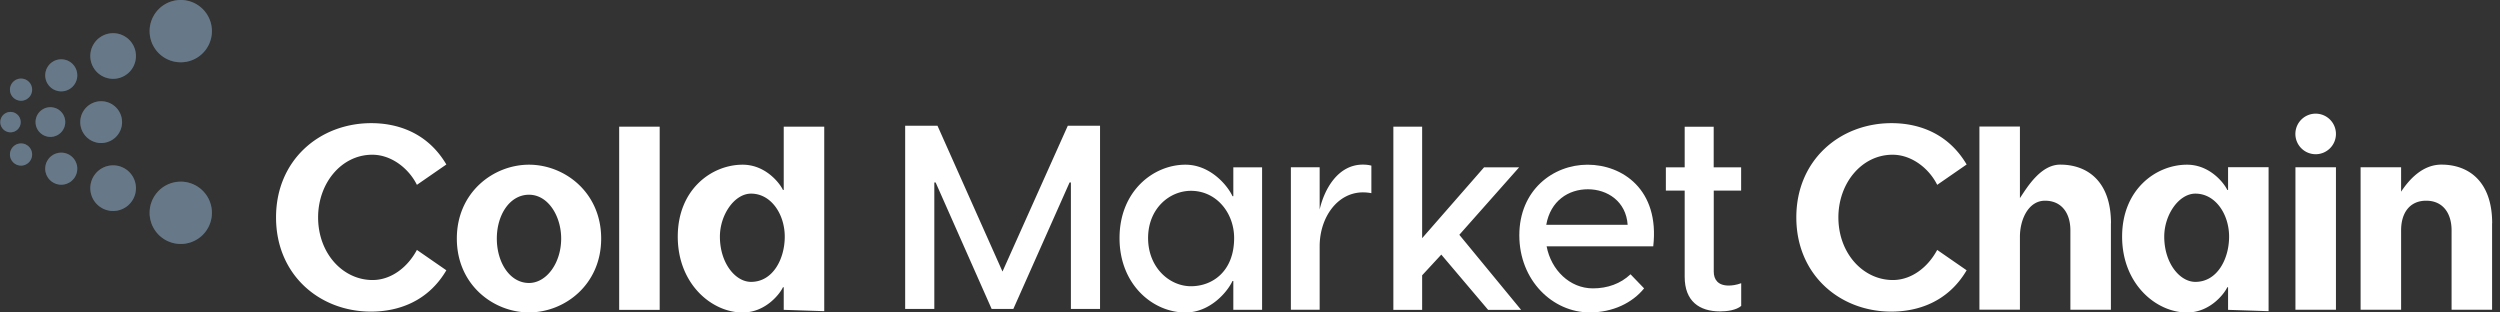<svg width="256" height="32" viewBox="0 0 256 32" fill="none" xmlns="http://www.w3.org/2000/svg">
    <rect x="0" y="0" width="256" height="32" fill="#333333" stroke="none"/>
    <path d="M46.78 24.429c0-4.738 3.748-7.564 7.39-7.564 3.642 0 7.39 2.826 7.39 7.564 0 4.737-3.748 7.563-7.39 7.563-3.642 0-7.39-2.826-7.39-7.563zm10.684 0c0-2.305-1.337-4.489-3.294-4.489s-3.295 2.04-3.295 4.489c0 2.448 1.33 4.548 3.295 4.548 1.79 0 3.294-2.04 3.294-4.548zM63.404 12.974h4.148v18.754h-4.149V12.974zM84.402 12.974v18.89l-4.148-.136v-2.312h-.083c-.212.506-1.663 2.584-4.126 2.584-3.158 0-6.642-2.917-6.642-7.768 0-4.85 3.484-7.367 6.642-7.367 2.463 0 3.906 2.07 4.126 2.584h.083v-6.475h4.148zm-4.043 11.258c0-2.274-1.382-4.405-3.453-4.405-1.685 0-3.188 2.154-3.188 4.405 0 2.713 1.587 4.632 3.188 4.632 2.245 0 3.453-2.357 3.453-4.632zM28.267 22.253c0-5.864 4.465-9.642 9.747-9.642 2.667 0 5.758.952 7.692 4.232l-3.015 2.085c-.808-1.64-2.577-3.083-4.571-3.083-3.151 0-5.546 2.902-5.546 6.415 0 3.688 2.538 6.415 5.576 6.415 1.904 0 3.59-1.3 4.541-3.083l3.015 2.086c-1.927 3.28-5.047 4.231-7.715 4.231-5.281 0-9.724-3.778-9.724-9.641v-.015zM183.944 22.253c0-5.864 4.466-9.642 9.748-9.642 2.667 0 5.757.952 7.692 4.232l-3.015 2.085c-.809-1.64-2.577-3.083-4.572-3.083-3.151 0-5.546 2.902-5.546 6.415 0 3.688 2.539 6.415 5.577 6.415 1.904 0 3.589-1.3 4.541-3.083l3.015 2.086c-1.927 3.28-5.048 4.231-7.715 4.231-5.282 0-9.725-3.778-9.725-9.641v-.015zM232.303 17.122v14.742l-4.149-.136v-2.312h-.083c-.211.506-1.662 2.584-4.125 2.584-3.159 0-6.642-2.917-6.642-7.768 0-4.85 3.483-7.367 6.642-7.367 2.463 0 3.906 2.07 4.125 2.584h.083v-2.327h4.149zm-4.043 7.11c0-2.274-1.383-4.405-3.453-4.405-1.685 0-3.189 2.153-3.189 4.405 0 2.713 1.587 4.632 3.189 4.632 2.244 0 3.453-2.358 3.453-4.632zM216.157 22.865v8.855h-4.149v-8.138c0-1.738-.884-3.03-2.599-3.03-1.715 0-2.569 1.95-2.569 3.688v7.473h-4.148V12.959h4.148v7.329c.778-1.179 2.146-3.43 4.126-3.43 2.811 0 5.198 1.737 5.198 5.999l-.007.008zM235.053 17.13h4.148v14.59h-4.148V17.13zm4.148-3.416a2.077 2.077 0 1 0-2.078 2.078c1.149 0 2.078-.93 2.078-2.078zM255.19 22.864v8.856h-4.148v-8.138c0-1.738-.884-3.03-2.6-3.03-1.715 0-2.569 1.285-2.569 3.03v8.138h-4.148V17.13h4.148v2.5c.779-1.178 2.146-2.773 4.126-2.773 2.811 0 5.199 1.738 5.199 6l-.008.008zM114.64 24.376c0-4.79 3.453-7.511 6.748-7.511 2.546 0 4.314 2.123 4.82 3.226h.084v-2.954h2.946v14.59h-2.946v-2.954h-.084c-.506 1.096-2.274 3.227-4.82 3.227-3.295 0-6.748-2.819-6.748-7.617v-.007zm11.735 0c0-2.577-1.814-4.836-4.421-4.836-2.221 0-4.39 1.836-4.39 4.836s2.169 4.934 4.39 4.934c2.222 0 4.421-1.542 4.421-4.934zM140.429 16.97v2.812a4.47 4.47 0 0 0-.853-.084c-2.653 0-4.443 2.6-4.443 5.516v6.506h-2.947V17.13h2.947v4.321c.483-2.093 1.874-4.594 4.42-4.594.325 0 .589.03.884.106l-.008.008zM147.584 26.076l-1.957 2.116v3.536h-2.947V12.974h2.947V24.39l6.339-7.254h3.59l-6.121 6.907 6.325 7.684h-3.378l-4.79-5.652h-.008z" fill="#FFFFFF"/>
    <path d="M169.3 25.222h-10.926c.454 2.41 2.358 4.307 4.738 4.307 1.504 0 2.841-.484 3.853-1.443l1.391 1.443c-1.209 1.496-3.212 2.463-5.569 2.463-3.778 0-7.209-3.264-7.209-7.896s3.454-7.231 6.99-7.231 7.39 2.516 6.725 8.357h.007zm-10.956-2.199h8.327c-.159-2.41-2.086-3.642-4.073-3.642-1.987 0-3.831 1.179-4.262 3.642h.008zM175.489 19.517v8.304c0 .801.431 1.42 1.526 1.42.325 0 .779-.052 1.285-.241v2.327c-.506.43-1.421.56-2.169.56-2.115 0-3.619-1.044-3.619-3.537v-8.833h-1.927v-2.38h1.927V12.98h2.97v4.156h2.81v2.38h-2.81.007zM92.697 12.875h3.302l6.656 14.931 6.687-14.93h3.302v18.76h-2.984v-12.95h-.136l-5.758 12.95h-2.221l-5.735-12.95h-.136v12.95h-2.985v-18.76h.008z" fill="#FFFFFF"/>
    <path d="M18.453 6.377a3.189 3.189 0 1 0 0-6.377 3.189 3.189 0 0 0 0 6.377z" fill="#8197AA"/>
    <path d="M18.453 6.377a3.189 3.189 0 1 0 0-6.377 3.189 3.189 0 0 0 0 6.377z" fill="#000" fill-opacity=".2"/>
    <path d="M18.453 24.98a3.189 3.189 0 1 0 0-6.377 3.189 3.189 0 0 0 0 6.377z" fill="#8197AA"/>
    <path d="M18.453 24.98a3.189 3.189 0 1 0 0-6.377 3.189 3.189 0 0 0 0 6.377z" fill="#000" fill-opacity=".2"/>
    <path d="M11.584 8.07a2.335 2.335 0 1 0 0-4.67 2.335 2.335 0 0 0 0 4.67z" fill="#8197AA"/>
    <path d="M11.584 8.07a2.335 2.335 0 1 0 0-4.67 2.335 2.335 0 0 0 0 4.67z" fill="#000" fill-opacity=".2"/>
    <path d="M11.584 21.603a2.335 2.335 0 1 0 0-4.67 2.335 2.335 0 0 0 0 4.67z" fill="#8197AA"/>
    <path d="M11.584 21.603a2.335 2.335 0 1 0 0-4.67 2.335 2.335 0 0 0 0 4.67z" fill="#000" fill-opacity=".2"/>
    <path d="M6.272 9.354a1.64 1.64 0 1 0 0-3.28 1.64 1.64 0 0 0 0 3.28z" fill="#8197AA"/>
    <path d="M6.272 9.354a1.64 1.64 0 1 0 0-3.28 1.64 1.64 0 0 0 0 3.28z" fill="#000" fill-opacity=".2"/>
    <path d="M6.272 18.913a1.64 1.64 0 1 0 0-3.28 1.64 1.64 0 0 0 0 3.28z" fill="#8197AA"/>
    <path d="M6.272 18.913a1.64 1.64 0 1 0 0-3.28 1.64 1.64 0 0 0 0 3.28z" fill="#000" fill-opacity=".2"/>
    <path d="M2.154 10.314a1.133 1.133 0 1 0 0-2.267 1.133 1.133 0 0 0 0 2.267z" fill="#8197AA"/>
    <path d="M2.154 10.314a1.133 1.133 0 1 0 0-2.267 1.133 1.133 0 0 0 0 2.267z" fill="#000" fill-opacity=".2"/>
    <path d="M2.154 16.956a1.133 1.133 0 1 0 0-2.267 1.133 1.133 0 0 0 0 2.267z" fill="#8197AA"/>
    <path d="M2.154 16.956a1.133 1.133 0 1 0 0-2.267 1.133 1.133 0 0 0 0 2.267z" fill="#000" fill-opacity=".2"/>
    <path d="M10.359 14.644a2.138 2.138 0 1 0 0-4.277 2.138 2.138 0 0 0 0 4.277z" fill="#8197AA"/>
    <path d="M10.359 14.644a2.138 2.138 0 1 0 0-4.277 2.138 2.138 0 0 0 0 4.277z" fill="#000" fill-opacity=".2"/>
    <path d="M5.122 14.016a1.519 1.519 0 1 0 0-3.037 1.519 1.519 0 0 0 0 3.037z" fill="#8197AA"/>
    <path d="M5.122 14.016a1.519 1.519 0 1 0 0-3.037 1.519 1.519 0 0 0 0 3.037z" fill="#000" fill-opacity=".2"/>
    <path d="M1.043 13.548a1.043 1.043 0 1 0 0-2.085 1.043 1.043 0 0 0 0 2.085z" fill="#8197AA"/>
    <path d="M1.043 13.548a1.043 1.043 0 1 0 0-2.085 1.043 1.043 0 0 0 0 2.085z" fill="#000" fill-opacity=".2"/>
</svg>
